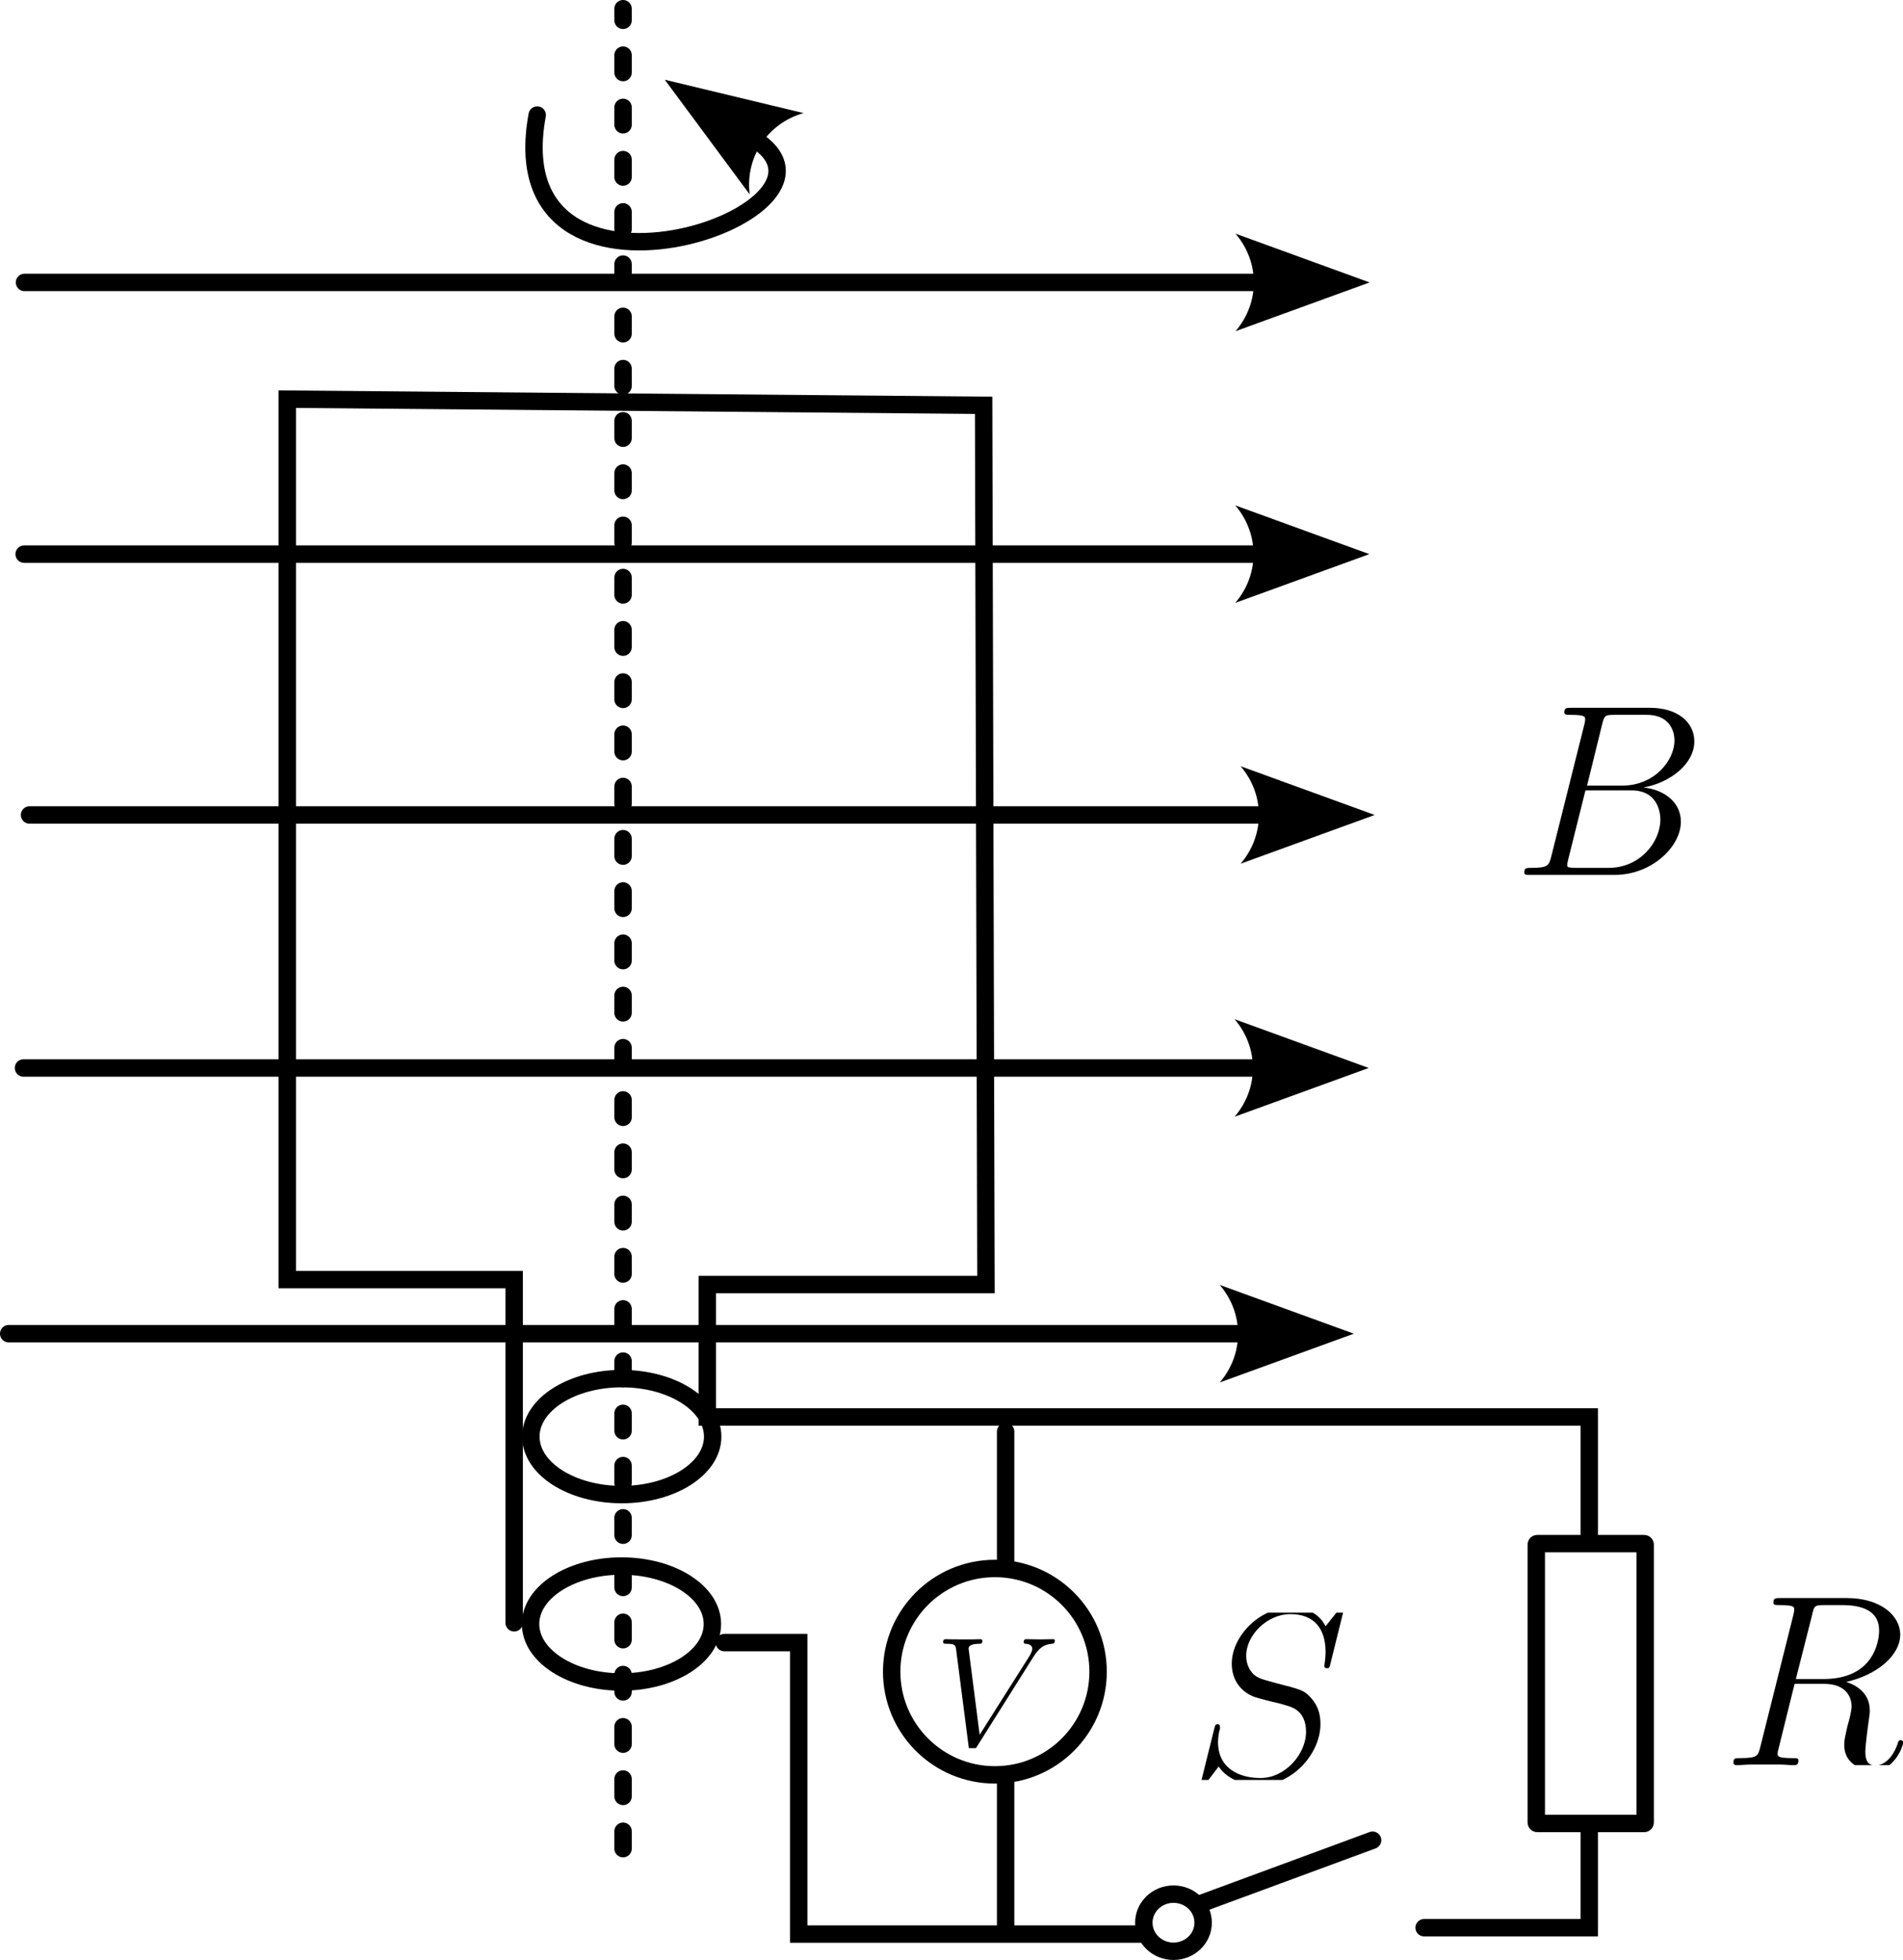<?xml version="1.0" encoding="UTF-8" standalone="no"?>
<!-- Created with Inkscape (http://www.inkscape.org/) -->
<svg xmlns:inkscape="http://www.inkscape.org/namespaces/inkscape" xmlns:sodipodi="http://sodipodi.sourceforge.net/DTD/sodipodi-0.dtd" xmlns="http://www.w3.org/2000/svg" xmlns:svg="http://www.w3.org/2000/svg" width="32.785mm" height="33.768mm" viewBox="0 0 32.785 33.768" version="1.1" id="svg5" xml:space="preserve" sodipodi:docname="绘图-43.svg" inkscape:version="1.2.2 (1:1.2.2+202212051551+b0a8486541)">
  <defs id="defs2"><marker style="overflow:visible" id="Arrow2" refX="0" refY="0" orient="auto-start-reverse" inkscape:stockid="Arrow2" markerWidth="7.7" markerHeight="5.6" viewBox="0 0 7.7 5.6" inkscape:isstock="true" inkscape:collect="always" preserveAspectRatio="xMidYMid"><path transform="scale(0.7)" d="M -2,-4 9,0 -2,4 c 2,-2.33 2,-5.66 0,-8 z" style="fill:context-stroke;fill-rule:evenodd;stroke:none" id="arrow2L"></path></marker><clipPath id="clipPath6063">
      <path d="M 0,0 H 9 V 8.168 H 0 Z m 0,0" id="path4311"></path>
    </clipPath>
  <clipPath id="clipPath1824">
      <path d="M 0,0 H 6 V 5.148 H 0 Z m 0,0" id="path858"></path>
    </clipPath>
  <clipPath id="clipPath398">
      <path d="M 0,0 H 6 V 7.473 H 0 Z m 0,0" id="path1735"></path>
    </clipPath>
  <clipPath id="clipPath1643">
      <path d="M 0,0 H 9 V 8.168 H 0 Z m 0,0" id="path2417"></path>
    </clipPath>
  <clipPath id="clipPath9227">
      <path d="M 0,0 H 9 V 8.168 H 0 Z m 0,0" id="path1110"></path>
    </clipPath>
  <clipPath id="clipPath9184">
      <path d="M 0,0 H 9 V 8.168 H 0 Z m 0,0" id="path2224"></path>
    </clipPath>
  <clipPath id="clipPath398-6">
      <path d="M 0,0 H 6 V 7.473 H 0 Z m 0,0" id="path1735-1"></path>
    </clipPath><clipPath id="clipPath1643-5">
      <path d="M 0,0 H 9 V 8.168 H 0 Z m 0,0" id="path2417-5"></path>
    </clipPath><clipPath id="clipPath9413">
      <path d="M 0,0 H 6 V 8.168 H 0 Z m 0,0" id="path5441"></path>
    </clipPath>
    <clipPath id="clipPath7845">
      <path d="m 6,0 h 9 V 8.168 H 6 Z m 0,0" id="path1599"></path>
    </clipPath>
    <clipPath id="clipPath5875">
      <path d="m 15,2 h 6 v 6.168 h -6 z m 0,0" id="path8724"></path>
    </clipPath>
    <clipPath id="clipPath9538">
      <path d="m 21,0 h 9.445 V 8.168 H 21 Z m 0,0" id="path7561"></path>
    </clipPath>
  <clipPath id="clipPath3954">
      <path d="M 0,0 H 6 V 8.168 H 0 Z m 0,0" id="path9473"></path>
    </clipPath>
    <clipPath id="clipPath7891">
      <path d="m 6,0 h 8.863 V 8.168 H 6 Z m 0,0" id="path1534"></path>
    </clipPath>
  <clipPath id="clipPath1770">
      <path d="M 0,0 H 9.367 V 8.168 H 0 Z m 0,0" id="path555"></path>
    </clipPath>
  <clipPath id="clipPath2167">
      <path d="M 0,0 H 9 V 8.168 H 0 Z m 0,0" id="path2470"></path>
    </clipPath>
  <clipPath id="clipPath1643-5-9">
      <path d="M 0,0 H 9 V 8.168 H 0 Z m 0,0" id="path2417-5-2"></path>
    </clipPath><clipPath id="clipPath9413-0">
      <path d="M 0,0 H 6 V 8.168 H 0 Z m 0,0" id="path5441-6"></path>
    </clipPath><clipPath id="clipPath7845-8">
      <path d="m 6,0 h 9 V 8.168 H 6 Z m 0,0" id="path1599-9"></path>
    </clipPath><clipPath id="clipPath5875-2">
      <path d="m 15,2 h 6 v 6.168 h -6 z m 0,0" id="path8724-6"></path>
    </clipPath><clipPath id="clipPath9538-6">
      <path d="m 21,0 h 9.445 V 8.168 H 21 Z m 0,0" id="path7561-4"></path>
    </clipPath><clipPath id="clipPath3954-9">
      <path d="M 0,0 H 6 V 8.168 H 0 Z m 0,0" id="path9473-5"></path>
    </clipPath><clipPath id="clipPath7891-0">
      <path d="m 6,0 h 8.863 V 8.168 H 6 Z m 0,0" id="path1534-4"></path>
    </clipPath><clipPath id="clipPath1770-8">
      <path d="M 0,0 H 9.367 V 8.168 H 0 Z m 0,0" id="path555-7"></path>
    </clipPath><clipPath id="clipPath2167-1">
      <path d="M 0,0 H 9 V 8.168 H 0 Z m 0,0" id="path2470-7"></path>
    </clipPath><clipPath id="clipPath1643-5-0">
      <path d="M 0,0 H 9 V 8.168 H 0 Z m 0,0" id="path2417-5-3"></path>
    </clipPath><clipPath id="clipPath9413-04">
      <path d="M 0,0 H 6 V 8.168 H 0 Z m 0,0" id="path5441-4"></path>
    </clipPath><clipPath id="clipPath7845-4">
      <path d="m 6,0 h 9 V 8.168 H 6 Z m 0,0" id="path1599-4"></path>
    </clipPath><clipPath id="clipPath5875-7">
      <path d="m 15,2 h 6 v 6.168 h -6 z m 0,0" id="path8724-63"></path>
    </clipPath><clipPath id="clipPath9538-1">
      <path d="m 21,0 h 9.445 V 8.168 H 21 Z m 0,0" id="path7561-7"></path>
    </clipPath><clipPath id="clipPath3954-5">
      <path d="M 0,0 H 6 V 8.168 H 0 Z m 0,0" id="path9473-9"></path>
    </clipPath><clipPath id="clipPath7891-6">
      <path d="m 6,0 h 8.863 V 8.168 H 6 Z m 0,0" id="path1534-2"></path>
    </clipPath><clipPath id="clipPath1770-1">
      <path d="M 0,0 H 9.367 V 8.168 H 0 Z m 0,0" id="path555-78"></path>
    </clipPath><clipPath id="clipPath2167-5">
      <path d="M 0,0 H 9 V 8.168 H 0 Z m 0,0" id="path2470-74"></path>
    </clipPath><clipPath id="clipPath1643-5-1">
      <path d="M 0,0 H 9 V 8.168 H 0 Z m 0,0" id="path2417-5-1"></path>
    </clipPath><clipPath id="clipPath9413-08">
      <path d="M 0,0 H 6 V 8.168 H 0 Z m 0,0" id="path5441-5"></path>
    </clipPath><clipPath id="clipPath7845-0">
      <path d="m 6,0 h 9 V 8.168 H 6 Z m 0,0" id="path1599-6"></path>
    </clipPath><clipPath id="clipPath5875-4">
      <path d="m 15,2 h 6 v 6.168 h -6 z m 0,0" id="path8724-62"></path>
    </clipPath><clipPath id="clipPath9538-5">
      <path d="m 21,0 h 9.445 V 8.168 H 21 Z m 0,0" id="path7561-8"></path>
    </clipPath><clipPath id="clipPath3954-6">
      <path d="M 0,0 H 6 V 8.168 H 0 Z m 0,0" id="path9473-2"></path>
    </clipPath><clipPath id="clipPath7891-8">
      <path d="m 6,0 h 8.863 V 8.168 H 6 Z m 0,0" id="path1534-47"></path>
    </clipPath><clipPath id="clipPath1770-2">
      <path d="M 0,0 H 9.367 V 8.168 H 0 Z m 0,0" id="path555-4"></path>
    </clipPath><clipPath id="clipPath2167-0">
      <path d="M 0,0 H 9 V 8.168 H 0 Z m 0,0" id="path2470-6"></path>
    </clipPath><clipPath id="clipPath5648">
      <path d="M 0,0 H 5.852 V 7.703 H 0 Z m 0,0" id="path2223"></path>
    </clipPath>
  <clipPath id="clipPath5236">
      <path d="M 0,0 H 5.852 V 7.703 H 0 Z m 0,0" id="path3404"></path>
    </clipPath>
  <clipPath id="clipPath7507">
      <path d="M 0,0 H 6 V 7.703 H 0 Z m 0,0" id="path2134"></path>
    </clipPath>
    <clipPath id="clipPath1758">
      <path d="M 6,6 H 9 V 7.703 H 6 Z m 0,0" id="path1087"></path>
    </clipPath>
    <clipPath id="clipPath7464">
      <path d="m 10,0 h 4.957 V 7.703 H 10 Z m 0,0" id="path4224"></path>
    </clipPath>
  <clipPath id="clipPath7091">
      <path d="M 0,0 H 6 V 7.703 H 0 Z m 0,0" id="path2203"></path>
    </clipPath>
    <clipPath id="clipPath347">
      <path d="M 6,6 H 9 V 7.703 H 6 Z m 0,0" id="path4136"></path>
    </clipPath>
    <clipPath id="clipPath4860">
      <path d="m 9,0 h 5.957 V 7.703 H 9 Z m 0,0" id="path9006"></path>
    </clipPath>
  <clipPath id="clipPath4785">
      <path d="M 0,0 H 6 V 7.703 H 0 Z m 0,0" id="path9267"></path>
    </clipPath>
    <clipPath id="clipPath9117">
      <path d="M 6,6 H 9 V 7.703 H 6 Z m 0,0" id="path5198"></path>
    </clipPath>
    <clipPath id="clipPath4056">
      <path d="m 9,0 h 5.957 V 7.703 H 9 Z m 0,0" id="path507"></path>
    </clipPath>
  <clipPath id="clipPath9986">
      <path d="M 0,0 H 10 V 11.953 H 0 Z m 0,0" id="path5981"></path>
    </clipPath>
    <clipPath id="clipPath964">
      <path d="m 9,0 h 8.973 V 9 H 9 Z m 0,0" id="path1055"></path>
    </clipPath>
  <clipPath id="clipPath3013">
      <path d="M 0,0 H 15.594 V 11.953 H 0 Z m 0,0" id="path1425"></path>
    </clipPath>
  

    
    
  <marker style="overflow:visible" id="Arrow2-7" refX="0" refY="0" orient="auto-start-reverse" inkscape:stockid="Arrow2" markerWidth="7.7" markerHeight="5.6" viewBox="0 0 7.7 5.6" inkscape:isstock="true" inkscape:collect="always" preserveAspectRatio="xMidYMid"><path transform="scale(0.7)" d="M -2,-4 9,0 -2,4 c 2,-2.33 2,-5.66 0,-8 z" style="fill:context-stroke;fill-rule:evenodd;stroke:none" id="arrow2L-5"></path></marker><marker style="overflow:visible" id="Arrow2-5" refX="0" refY="0" orient="auto-start-reverse" inkscape:stockid="Arrow2" markerWidth="7.7" markerHeight="5.6" viewBox="0 0 7.7 5.6" inkscape:isstock="true" inkscape:collect="always" preserveAspectRatio="xMidYMid"><path transform="scale(0.7)" d="M -2,-4 9,0 -2,4 c 2,-2.33 2,-5.66 0,-8 z" style="fill:context-stroke;fill-rule:evenodd;stroke:none" id="arrow2L-6"></path></marker><marker style="overflow:visible" id="Arrow2-0" refX="0" refY="0" orient="auto-start-reverse" inkscape:stockid="Arrow2" markerWidth="7.7" markerHeight="5.6" viewBox="0 0 7.7 5.6" inkscape:isstock="true" inkscape:collect="always" preserveAspectRatio="xMidYMid"><path transform="scale(0.7)" d="M -2,-4 9,0 -2,4 c 2,-2.33 2,-5.66 0,-8 z" style="fill:context-stroke;fill-rule:evenodd;stroke:none" id="arrow2L-9"></path></marker><marker style="overflow:visible" id="Arrow2-06" refX="0" refY="0" orient="auto-start-reverse" inkscape:stockid="Arrow2" markerWidth="7.7" markerHeight="5.6" viewBox="0 0 7.7 5.6" inkscape:isstock="true" inkscape:collect="always" preserveAspectRatio="xMidYMid"><path transform="scale(0.7)" d="M -2,-4 9,0 -2,4 c 2,-2.33 2,-5.66 0,-8 z" style="fill:context-stroke;fill-rule:evenodd;stroke:none" id="arrow2L-2"></path></marker><clipPath id="clipPath1327">
      <path d="M 0,0 H 9 V 8.168 H 0 Z m 0,0" id="path4043"></path>
    </clipPath>
  <clipPath id="clipPath9835">
      <path d="M 0,0 H 9 V 8.168 H 0 Z m 0,0" id="path7149"></path>
    </clipPath>
  <clipPath id="clipPath9551">
      <path d="M 0,0 H 7.895 V 8.168 H 0 Z m 0,0" id="path51"></path>
    </clipPath>
  <clipPath id="clipPath9142">
      <path d="M 0,0 H 9.426 V 8.168 H 0 Z m 0,0" id="path3849"></path>
    </clipPath>
  </defs>
  <g inkscape:label="图层 1" inkscape:groupmode="layer" id="layer1" transform="translate(-82.055,-91.292)">
    <path style="fill:#000000;stroke:#000000;stroke-width:0.3;stroke-linecap:round;stroke-miterlimit:3.5;stroke-dasharray:none;stroke-dashoffset:0;stroke-opacity:1;marker-end:url(#Arrow2);paint-order:stroke markers fill" d="M 82.477,96.158 H 103.761" id="path8628"></path>
    <path style="fill:#000000;stroke:#000000;stroke-width:0.3;stroke-linecap:round;stroke-miterlimit:3.5;stroke-dasharray:none;stroke-dashoffset:0;stroke-opacity:1;marker-end:url(#Arrow2-7);paint-order:stroke markers fill" d="M 82.471,100.839 H 103.756" id="path8628-3"></path>
    <path style="fill:#000000;stroke:#000000;stroke-width:0.3;stroke-linecap:round;stroke-miterlimit:3.5;stroke-dasharray:none;stroke-dashoffset:0;stroke-opacity:1;marker-end:url(#Arrow2-5);paint-order:stroke markers fill" d="M 82.564,105.333 H 103.848" id="path8628-2"></path>
    <path style="fill:#000000;stroke:#000000;stroke-width:0.3;stroke-linecap:round;stroke-miterlimit:3.5;stroke-dasharray:none;stroke-dashoffset:0;stroke-opacity:1;marker-end:url(#Arrow2-06);paint-order:stroke markers fill" d="M 82.46,109.692 H 103.745" id="path8628-6"></path>
    <path style="fill:#000000;stroke:#000000;stroke-width:0.3;stroke-linecap:round;stroke-miterlimit:3.5;stroke-dasharray:none;stroke-dashoffset:0;stroke-opacity:1;marker-end:url(#Arrow2-0);paint-order:stroke markers fill" d="M 82.205,114.27 H 103.489" id="path8628-36"></path>
    <path style="fill:none;stroke:#000000;stroke-width:0.3;stroke-linecap:round;stroke-miterlimit:3.5;stroke-dasharray:none;stroke-dashoffset:0;stroke-opacity:1;paint-order:stroke markers fill" d="m 90.913,119.251 v -5.913 H 87.004 V 98.169 l 11.997,0.106 0.04,15.149 h -4.801 v 2.281 h 15.195 v 2.078 6.721 h -2.845" id="path9319"></path>
    <path style="fill:none;stroke:#000000;stroke-width:0.3;stroke-linecap:round;stroke-miterlimit:3.5;stroke-dasharray:none;stroke-dashoffset:0;stroke-opacity:1;paint-order:stroke markers fill" d="m 101.709,124.614 h -5.894 v -5.022 h -1.281" id="path9321"></path>
    <path style="fill:none;stroke:#000000;stroke-width:0.3;stroke-linecap:round;stroke-miterlimit:3.5;stroke-dasharray:none;stroke-dashoffset:0;stroke-opacity:1;paint-order:stroke markers fill" d="m 99.38,115.956 v 8.556" id="path9323"></path>
    <ellipse style="fill:none;stroke:#000000;stroke-width:0.3;stroke-linecap:round;stroke-miterlimit:3.5;stroke-dasharray:none;stroke-dashoffset:0;stroke-opacity:1;paint-order:stroke markers fill" id="path9377" cx="92.767" cy="116.043" rx="1.566" ry="0.999"></ellipse>
    <ellipse style="fill:none;stroke:#000000;stroke-width:0.3;stroke-linecap:round;stroke-miterlimit:3.5;stroke-dasharray:none;stroke-dashoffset:0;stroke-opacity:1;paint-order:stroke markers fill" id="path9377-1" cx="92.762" cy="119.272" rx="1.566" ry="0.999"></ellipse>
    <circle style="fill:#ffffff;fill-opacity:1;stroke:#000000;stroke-width:0.3;stroke-linecap:round;stroke-miterlimit:3.5;stroke-dasharray:none;stroke-dashoffset:0;stroke-opacity:1;paint-order:stroke markers fill" id="path9411" cx="99.195" cy="120.093" r="1.778"></circle>
    <rect style="fill:#ffffff;fill-opacity:1;stroke:#000000;stroke-width:0.3;stroke-linecap:round;stroke-miterlimit:3.5;stroke-dasharray:none;stroke-dashoffset:0;stroke-opacity:1;paint-order:stroke markers fill" id="rect10505" width="1.876" height="4.821" x="108.522" y="117.887" ry="0.017"></rect>
    <path style="fill:#ffffff;fill-opacity:1;stroke:#000000;stroke-width:0.3;stroke-linecap:round;stroke-miterlimit:3.5;stroke-dasharray:0.3, 0.6;stroke-dashoffset:0;stroke-opacity:1;paint-order:stroke markers fill" d="M 92.789,123.142 V 91.442" id="path10561"></path>
    <path style="fill:none;fill-opacity:1;stroke:#000000;stroke-width:0.3;stroke-linecap:round;stroke-miterlimit:3.5;stroke-dasharray:none;stroke-dashoffset:0;stroke-opacity:1;marker-end:url(#Arrow2-06);paint-order:stroke markers fill" d="m 91.31,93.274 c -0.708,3.841 5.688,1.702 3.774,0.435" id="path10563" sodipodi:nodetypes="cc"></path>
    <g inkscape:label="" transform="translate(108.316,103.486)" id="g11319"><g id="surface1" transform="matrix(0.353,0,0,0.353,-0.204,-0.004)">
    <g clip-path="url(#clipPath1327)" clip-rule="nonzero" id="g19">
      <g style="fill:#000000;fill-opacity:1" id="g17">
        <g id="use15" transform="translate(0,8.169)">
          <path style="stroke:none" d="M 4.375,-7.344 C 4.484,-7.797 4.531,-7.812 5,-7.812 h 1.547 c 1.359,0 1.359,1.141 1.359,1.25 0,0.969 -0.969,2.203 -2.547,2.203 h -1.719 z m 2.016,3.078 C 7.703,-4.5 8.875,-5.422 8.875,-6.516 8.875,-7.453 8.062,-8.156 6.703,-8.156 H 2.875 c -0.234,0 -0.344,0 -0.344,0.219 0,0.125 0.109,0.125 0.297,0.125 0.719,0 0.719,0.094 0.719,0.219 0,0.031 0,0.094 -0.047,0.281 L 1.891,-0.891 C 1.781,-0.469 1.75,-0.344 0.922,-0.344 c -0.234,0 -0.344,0 -0.344,0.219 0,0.125 0.062,0.125 0.312,0.125 h 4.094 C 6.812,0 8.219,-1.391 8.219,-2.594 c 0,-0.984 -0.859,-1.578 -1.828,-1.672 z m -1.688,3.922 h -1.625 c -0.156,0 -0.188,0 -0.25,-0.016 -0.141,-0.016 -0.156,-0.031 -0.156,-0.125 0,-0.094 0.031,-0.156 0.047,-0.266 L 3.562,-4.125 h 2.25 c 1.406,0 1.406,1.312 1.406,1.406 0,1.156 -1.031,2.375 -2.516,2.375 z m 0,0" id="path26"></path>
        </g>
      </g>
    </g>
  </g>
</g>
    <g inkscape:label="" transform="translate(111.918,118.824)" id="g12479"><g id="g12477" transform="matrix(0.353,0,0,0.353,-0.198,-0.004)">
    <g clip-path="url(#clipPath9835)" clip-rule="nonzero" id="g12475">
      <g style="fill:#000000;fill-opacity:1" id="g12473">
        <g id="g12471" transform="translate(0,8.169)">
          <path style="stroke:none" d="M 4.406,-7.344 C 4.5,-7.797 4.547,-7.812 5.016,-7.812 H 5.875 c 1.031,0 1.797,0.312 1.797,1.234 0,0.609 -0.312,2.375 -2.719,2.375 H 3.609 Z M 6.062,-4.062 C 7.547,-4.391 8.703,-5.344 8.703,-6.375 8.703,-7.297 7.75,-8.156 6.094,-8.156 H 2.859 c -0.234,0 -0.344,0 -0.344,0.219 0,0.125 0.078,0.125 0.312,0.125 0.703,0 0.703,0.094 0.703,0.219 0,0.031 0,0.094 -0.047,0.281 L 1.875,-0.891 C 1.766,-0.469 1.75,-0.344 0.922,-0.344 c -0.281,0 -0.359,0 -0.359,0.219 C 0.562,0 0.688,0 0.734,0 0.938,0 1.188,-0.031 1.422,-0.031 h 1.406 c 0.219,0 0.469,0.031 0.688,0.031 0.094,0 0.219,0 0.219,-0.234 0,-0.109 -0.094,-0.109 -0.281,-0.109 -0.734,0 -0.734,-0.094 -0.734,-0.219 0,-0.016 0,-0.094 0.031,-0.188 l 0.797,-3.219 h 1.438 c 1.141,0 1.344,0.719 1.344,1.109 0,0.188 -0.109,0.641 -0.203,0.953 -0.125,0.562 -0.156,0.688 -0.156,0.922 0,0.844 0.688,1.234 1.484,1.234 0.969,0 1.391,-1.188 1.391,-1.344 0,-0.094 -0.062,-0.125 -0.125,-0.125 -0.094,0 -0.125,0.078 -0.141,0.172 C 8.281,-0.203 7.797,0.016 7.5,0.016 7.203,0.016 7,-0.125 7,-0.656 c 0,-0.281 0.141,-1.375 0.156,-1.438 0.062,-0.438 0.062,-0.484 0.062,-0.578 0,-0.875 -0.703,-1.25 -1.156,-1.391 z m 0,0" id="path12469"></path>
        </g>
      </g>
    </g>
  </g>
</g>
    <g inkscape:label="" transform="translate(102.741,118.986)" id="g12849"><g id="g12847" transform="matrix(0.353,0,0,0.353,-0.215,0.089)">
    <g clip-path="url(#clipPath9551)" clip-rule="nonzero" id="g12845">
      <g style="fill:#000000;fill-opacity:1" id="g12843">
        <g id="g12841" transform="translate(0,8.169)">
          <path style="stroke:none" d="m 7.594,-8.312 c 0,-0.109 -0.094,-0.109 -0.109,-0.109 -0.047,0 -0.062,0.016 -0.203,0.203 C 7.203,-8.141 6.719,-7.516 6.703,-7.5 6.312,-8.281 5.516,-8.422 5.016,-8.422 3.5,-8.422 2.125,-7.031 2.125,-5.672 2.125,-4.781 2.672,-4.25 3.25,-4.047 3.375,-4 4.094,-3.812 4.453,-3.734 5.062,-3.562 5.219,-3.516 5.469,-3.25 5.516,-3.188 5.75,-2.922 5.75,-2.359 5.75,-1.25 4.719,-0.094 3.531,-0.094 c -0.984,0 -2.078,-0.422 -2.078,-1.766 0,-0.219 0.047,-0.5 0.094,-0.625 0,-0.031 0,-0.094 0,-0.125 0,-0.047 -0.016,-0.109 -0.109,-0.109 -0.109,0 -0.125,0.031 -0.172,0.234 L 0.656,-0.031 c 0,0 -0.047,0.156 -0.047,0.172 C 0.609,0.25 0.703,0.25 0.734,0.25 0.781,0.25 0.781,0.234 0.938,0.062 L 1.484,-0.656 C 1.766,-0.234 2.391,0.25 3.5,0.25 c 1.547,0 2.953,-1.5 2.953,-2.984 0,-0.5 -0.125,-0.953 -0.578,-1.391 -0.25,-0.25 -0.453,-0.312 -1.562,-0.594 -0.797,-0.219 -0.906,-0.25 -1.125,-0.438 -0.203,-0.203 -0.359,-0.5 -0.359,-0.906 0,-1 1.016,-2.031 2.156,-2.031 1.172,0 1.719,0.719 1.719,1.859 0,0.312 -0.062,0.625 -0.062,0.672 0,0.109 0.094,0.109 0.141,0.109 0.109,0 0.109,-0.031 0.156,-0.219 z m 0,0" id="path12839"></path>
        </g>
      </g>
    </g>
  </g>
</g>
    <ellipse style="fill:none;fill-opacity:1;stroke:#000000;stroke-width:0.3;stroke-linecap:round;stroke-miterlimit:3.5;stroke-dasharray:none;stroke-dashoffset:0;stroke-opacity:1;paint-order:stroke markers fill" id="path13284" cx="102.272" cy="124.418" rx="0.511" ry="0.492"></ellipse>
    <path style="fill:none;fill-opacity:1;stroke:#000000;stroke-width:0.3;stroke-linecap:round;stroke-miterlimit:3.5;stroke-dasharray:none;stroke-dashoffset:0;stroke-opacity:1;paint-order:stroke markers fill" d="m 102.696,124.106 3.006,-1.109" id="path13286"></path>
    <g inkscape:label="" transform="matrix(0.652,0,0,0.652,98.303,119.533)" id="g14027"><g id="g14025" transform="matrix(0.353,0,0,0.353,-0.226,-0.004)">
    <g clip-path="url(#clipPath9142)" clip-rule="nonzero" id="g14023">
      <g style="fill:#000000;fill-opacity:1" id="g14021">
        <g id="g14019" transform="translate(0,8.169)">
          <path style="stroke:none" d="M 7.406,-6.844 C 7.812,-7.484 8.172,-7.766 8.781,-7.812 8.906,-7.828 9,-7.828 9,-8.047 9,-8.094 8.984,-8.156 8.875,-8.156 c -0.219,0 -0.734,0.016 -0.953,0.016 -0.344,0 -0.703,-0.016 -1.031,-0.016 -0.094,0 -0.219,0 -0.219,0.219 0,0.109 0.109,0.125 0.156,0.125 0.438,0.031 0.484,0.25 0.484,0.391 0,0.172 -0.172,0.453 -0.172,0.469 L 3.375,-1 2.547,-7.453 c 0,-0.344 0.625,-0.359 0.75,-0.359 0.188,0 0.281,0 0.281,-0.234 0,-0.109 -0.125,-0.109 -0.156,-0.109 -0.203,0 -0.453,0.016 -0.656,0.016 h -0.656 c -0.875,0 -1.234,-0.016 -1.25,-0.016 -0.078,0 -0.219,0 -0.219,0.203 0,0.141 0.094,0.141 0.281,0.141 0.609,0 0.641,0.109 0.688,0.406 l 0.953,7.375 C 2.594,0.219 2.594,0.25 2.766,0.25 2.906,0.25 2.969,0.219 3.078,0.031 Z m 0,0" id="path14017"></path>
        </g>
      </g>
    </g>
  </g>
</g>
  </g>
</svg>
